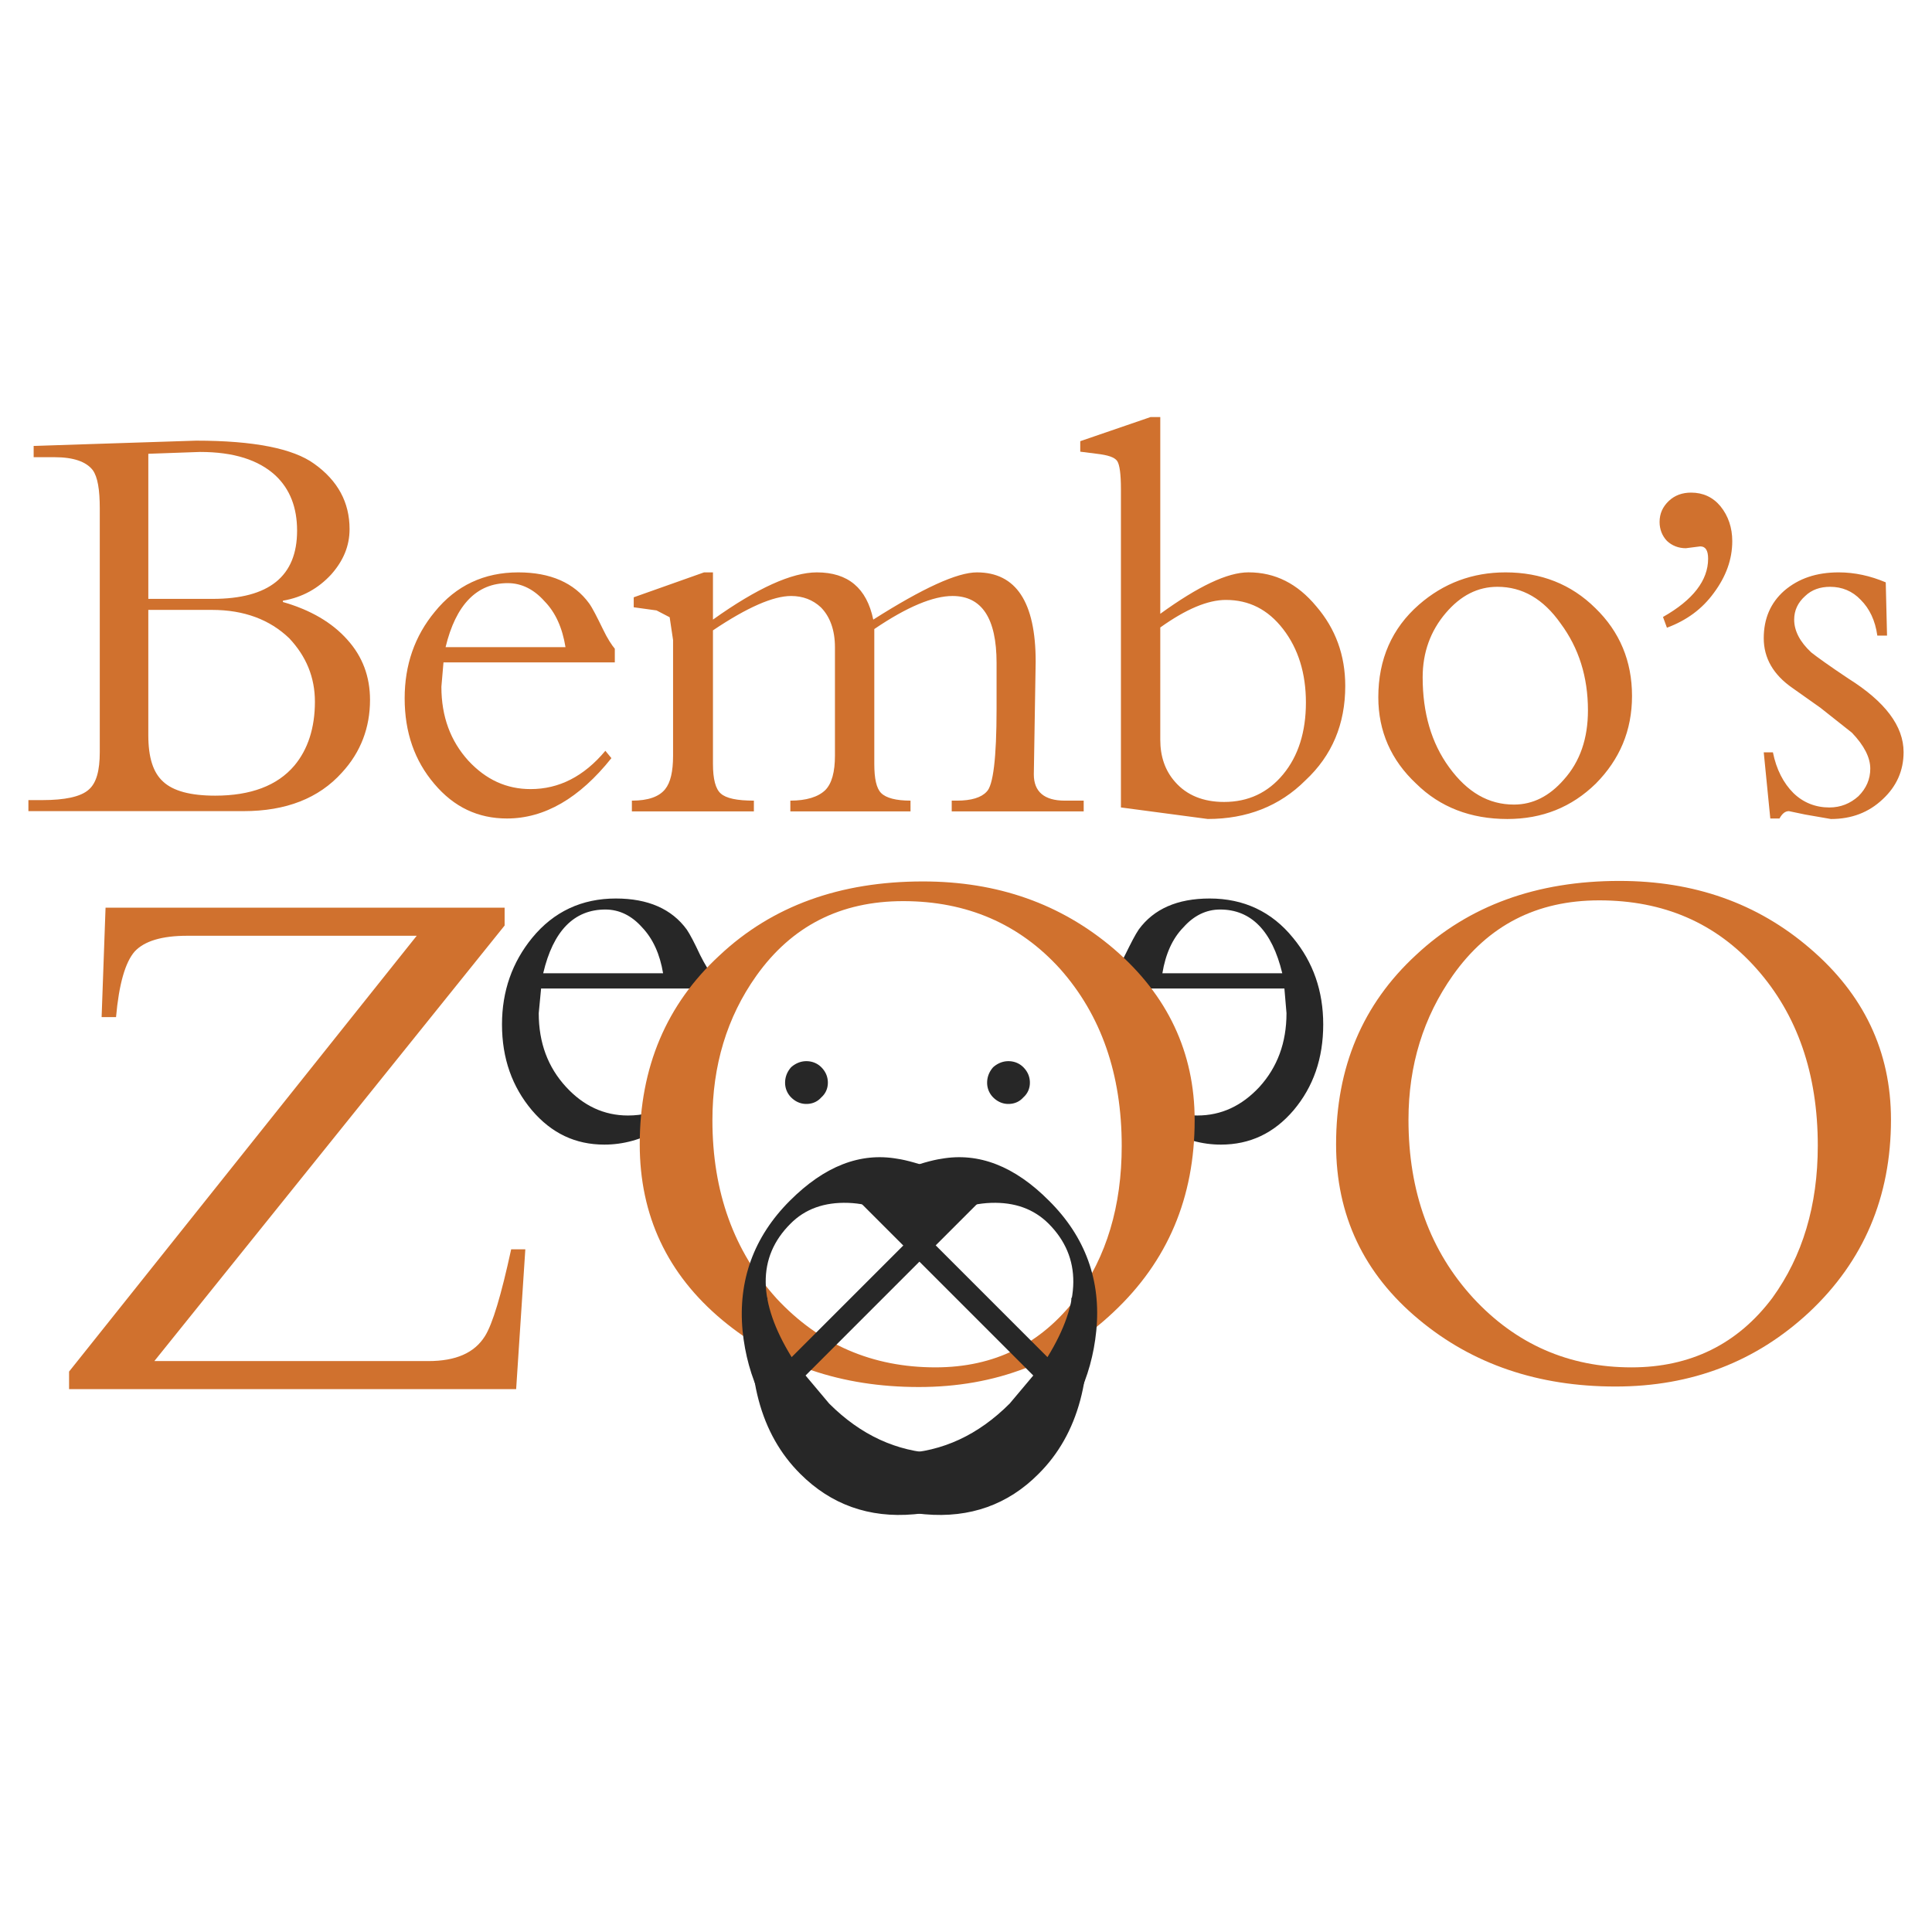 <svg xmlns="http://www.w3.org/2000/svg" width="2500" height="2500" viewBox="0 0 192.756 192.756"><g fill-rule="evenodd" clip-rule="evenodd"><path fill="#fff" d="M0 0h192.756v192.756H0V0z"/><path d="M3.358 44.489v1.125h2.068c1.911 0 3.167.445 3.822 1.283.498.681.707 1.963.707 3.822v24.318c0 1.858-.34 3.088-1.099 3.743-.786.707-2.356 1.047-4.66 1.047H2.834v1.1H24.3c4.241 0 7.513-1.283 9.816-3.848 1.885-2.042 2.801-4.502 2.801-7.251 0-2.304-.733-4.319-2.277-6.021-1.518-1.702-3.665-2.958-6.414-3.744v-.131c1.963-.34 3.534-1.23 4.817-2.618 1.204-1.361 1.833-2.827 1.833-4.529 0-2.67-1.178-4.842-3.534-6.518-2.094-1.519-6.021-2.304-11.78-2.304l-16.204.526zm16.597.602c3.351 0 5.837.785 7.539 2.356 1.44 1.361 2.147 3.194 2.147 5.497 0 4.555-2.801 6.806-8.429 6.806h-6.414V45.274l5.157-.183zM14.797 60.85h6.361c3.193 0 5.759.968 7.696 2.827 1.702 1.807 2.565 3.9 2.565 6.335 0 2.618-.707 4.765-2.042 6.361-1.701 2.016-4.372 3.01-7.905 3.01-2.487 0-4.188-.471-5.183-1.387-1.021-.917-1.492-2.435-1.492-4.66V60.85zM54.325 59.985c1.1 1.125 1.78 2.644 2.094 4.581H44.456c1.021-4.241 3.115-6.387 6.204-6.387 1.387 0 2.618.629 3.665 1.806zm-2.618-2.879c-3.403 0-6.204 1.309-8.324 3.927-2.016 2.435-3.01 5.313-3.01 8.638 0 3.403.995 6.23 2.958 8.534 1.963 2.33 4.372 3.456 7.251 3.456 3.743 0 7.225-2.016 10.418-6.021l-.602-.733c-2.146 2.565-4.633 3.821-7.46 3.821-2.409 0-4.45-.942-6.204-2.827-1.78-1.963-2.696-4.397-2.696-7.382l.209-2.434H61.34v-1.361c-.288-.34-.733-.995-1.204-1.989-.576-1.178-1.021-2.068-1.361-2.54-1.492-2.042-3.848-3.089-7.068-3.089z" fill="#d0712e"/><path d="M64.062 92.523c1.074 1.125 1.78 2.67 2.094 4.582H54.194c.995-4.242 3.089-6.362 6.204-6.362 1.387.001 2.617.602 3.664 1.78zm-2.617-2.879c-3.403 0-6.204 1.309-8.351 3.927-1.989 2.434-3.01 5.314-3.01 8.638 0 3.402 1.021 6.23 2.984 8.561 1.963 2.303 4.345 3.428 7.225 3.428 3.77 0 7.251-1.988 10.445-6.02l-.628-.732c-2.121 2.564-4.607 3.848-7.46 3.848-2.382 0-4.45-.969-6.178-2.854-1.806-1.963-2.722-4.398-2.722-7.355l.235-2.461h17.093v-1.336c-.313-.365-.732-1.02-1.23-2.015-.549-1.178-.995-2.042-1.335-2.539-1.492-2.043-3.848-3.09-7.068-3.09zM118.066 92.523c-1.1 1.125-1.781 2.67-2.096 4.582h11.963c-1.02-4.242-3.115-6.362-6.203-6.362-1.386.001-2.617.602-3.664 1.78zm2.618-2.879c3.402 0 6.203 1.309 8.324 3.927 2.016 2.434 3.01 5.314 3.01 8.638 0 3.402-.994 6.23-2.957 8.561-1.963 2.303-4.371 3.428-7.252 3.428-3.742 0-7.225-1.988-10.418-6.02l.602-.732c2.146 2.564 4.635 3.848 7.461 3.848 2.408 0 4.449-.969 6.203-2.854 1.781-1.963 2.697-4.398 2.697-7.355l-.209-2.461h-17.094v-1.336c.287-.365.732-1.02 1.203-2.015.576-1.178 1.021-2.042 1.361-2.539 1.492-2.043 3.848-3.09 7.069-3.09z" fill="#272727"/><path d="M83.303 64.566v10.811c0 1.649-.314 2.801-.969 3.456-.707.681-1.885 1.047-3.481 1.047v1.073h11.989V79.88c-1.44 0-2.435-.262-2.932-.759-.471-.471-.681-1.44-.681-2.906V62.76c3.272-2.225 5.89-3.298 7.801-3.298 2.931 0 4.398 2.225 4.398 6.675v4.581c0 4.921-.34 7.67-.994 8.272-.523.576-1.519.89-2.958.89h-.523v1.073h13.167V79.88h-1.885c-2.043 0-3.09-.89-3.09-2.618l.184-11.256c0-5.942-1.963-8.9-5.863-8.9-1.964 0-5.393 1.571-10.34 4.712-.654-3.141-2.513-4.712-5.628-4.712-2.487 0-5.969 1.571-10.366 4.712v-4.712h-.89l-7.015 2.487v.995l2.277.314 1.309.681.34 2.277v11.518c0 1.623-.262 2.696-.785 3.351-.602.759-1.702 1.152-3.325 1.152v1.073h12.172V79.88c-1.702 0-2.775-.236-3.298-.707-.523-.445-.785-1.44-.785-2.958V62.891c3.429-2.304 6.021-3.429 7.801-3.429 1.178 0 2.173.393 2.958 1.125.914.916 1.412 2.278 1.412 3.979zM114.793 41.609l-7.016 2.408v1.047l1.65.209c1.1.13 1.779.34 2.041.732.236.367.367 1.283.367 2.801v31.753l8.664 1.151c3.9 0 7.172-1.283 9.738-3.848 2.67-2.487 3.979-5.628 3.979-9.424 0-3.062-.969-5.707-2.879-7.932-1.885-2.277-4.109-3.403-6.781-3.403-2.094 0-4.998 1.388-8.795 4.136v-19.63h-.968zm13.221 21.151c1.518 1.963 2.277 4.424 2.277 7.33 0 2.932-.76 5.34-2.277 7.172-1.52 1.833-3.482 2.749-5.891 2.749-2.041 0-3.717-.654-4.895-2.015-.996-1.126-1.467-2.54-1.467-4.188V62.603c2.566-1.832 4.738-2.748 6.545-2.748 2.303 0 4.188.942 5.708 2.905zM155.709 62.21c1.805 2.435 2.721 5.314 2.721 8.665 0 2.801-.785 5.105-2.408 6.911-1.439 1.649-3.088 2.487-4.973 2.487-2.539 0-4.66-1.23-6.467-3.717-1.779-2.435-2.643-5.445-2.643-8.979 0-2.486.785-4.633 2.303-6.413 1.492-1.754 3.193-2.618 5.158-2.618 2.487 0 4.58 1.204 6.309 3.664zm-14.424 15.968c2.381 2.356 5.443 3.534 9.109 3.534 3.48 0 6.414-1.178 8.822-3.534 2.381-2.408 3.611-5.288 3.611-8.743 0-3.481-1.23-6.413-3.664-8.769-2.408-2.382-5.42-3.56-8.953-3.56-3.299 0-6.178 1.073-8.639 3.22-2.695 2.356-4.057 5.445-4.057 9.241.002 3.402 1.283 6.282 3.771 8.611zM168.719 49.148c-.865 0-1.623.261-2.227.837-.602.576-.916 1.257-.916 2.094 0 .733.262 1.387.734 1.885.496.471 1.15.732 1.885.732l1.439-.183c.523 0 .785.393.785 1.23 0 2.147-1.492 4.11-4.502 5.812l.393 1.073c1.963-.733 3.508-1.858 4.686-3.481 1.203-1.623 1.832-3.325 1.832-5.157 0-1.335-.393-2.513-1.178-3.482-.759-.915-1.754-1.36-2.931-1.36zM188.141 58.101c-1.543-.654-3.115-.995-4.686-.995-2.225 0-4.004.602-5.443 1.833-1.361 1.204-2.043 2.775-2.043 4.738 0 1.963.943 3.639 2.879 4.974l2.775 1.963 3.141 2.487c1.23 1.283 1.834 2.487 1.834 3.586 0 1.047-.393 1.963-1.18 2.749-.811.733-1.779 1.126-2.904 1.126-1.361 0-2.592-.472-3.586-1.44-.996-.995-1.701-2.356-2.043-4.058h-.916l.654 6.597h.916c.262-.471.551-.733.943-.733l1.623.34 2.564.445c2.068 0 3.77-.654 5.158-1.963 1.387-1.283 2.094-2.854 2.094-4.712 0-2.592-1.832-5.026-5.498-7.33-1.963-1.309-3.193-2.199-3.717-2.617-1.125-1.047-1.701-2.147-1.701-3.272 0-.916.365-1.701 1.1-2.356.654-.628 1.492-.916 2.486-.916 1.178 0 2.225.419 3.062 1.309.863.863 1.439 2.042 1.648 3.56h.969l-.129-5.315zM92.072 87.942c-8.246 0-15.025 2.435-20.287 7.382-5.288 4.869-7.958 11.152-7.958 18.847 0 7.094 2.749 12.957 8.246 17.539 5.34 4.449 11.884 6.674 19.606 6.674 7.618 0 14.135-2.486 19.397-7.459 5.418-5.078 8.115-11.439 8.115-19.162 0-6.754-2.697-12.486-8.062-17.094-5.287-4.502-11.596-6.727-19.057-6.727zm-1.963 1.964c6.36 0 11.596 2.277 15.653 6.754 4.111 4.633 6.152 10.523 6.152 17.67 0 5.994-1.518 11.045-4.529 15.156-3.508 4.605-8.166 6.936-14.056 6.936-6.283 0-11.57-2.277-15.837-6.857-4.267-4.713-6.414-10.654-6.414-17.801 0-5.445 1.44-10.262 4.372-14.396 3.533-4.975 8.402-7.462 14.659-7.462zM50.346 90.56H10.531l-.393 10.917h1.439c.288-3.273.917-5.472 1.858-6.544.969-1.047 2.723-1.571 5.236-1.571h22.905l-34.685 43.48v1.754h44.605l.916-13.953H51c-.995 4.582-1.858 7.461-2.617 8.664-1.047 1.676-2.906 2.488-5.654 2.488h-27.33L50.346 92.34v-1.78z" fill="#d0712e"/><path d="M84.611 120.01c2.356.078 4.712.994 7.068 2.695l-12.696 12.697c-3.403-5.523-3.456-9.975-.131-13.299 1.466-1.492 3.403-2.171 5.759-2.093zm-5.811-.209c-3.612 3.611-5.183 7.982-4.712 12.982.471 4.713 2.435 8.822 5.968 12.355 3.639 3.613 7.696 5.576 12.225 5.943 4.502.393 8.299-.969 11.334-4.031 3.98-3.953 5.551-9.816 4.686-17.486l-1.412-.078c.393 4.973-.916 8.926-3.928 11.936-2.512 2.539-5.705 3.717-9.501 3.586-4.005-.184-7.591-1.832-10.733-4.973l-2.356-2.801 18.141-18.141-1.439-1.439c-.681 0-1.833-.262-3.351-.838-1.885-.682-3.272-1.074-4.188-1.205-3.719-.654-7.279.733-10.734 4.19z" fill="#272727"/><path d="M98.879 120.01c-2.357.078-4.713.994-7.069 2.695l12.696 12.697c3.402-5.523 3.43-9.975.131-13.299-1.492-1.492-3.403-2.171-5.758-2.093zm5.785-.209c3.637 3.611 5.209 7.982 4.711 12.982-.471 4.713-2.434 8.822-5.969 12.355-3.611 3.613-7.669 5.576-12.224 5.943-4.477.393-8.272-.969-11.335-4.031-3.979-3.953-5.549-9.816-4.659-17.486l1.387-.078c-.393 4.973.916 8.926 3.926 11.936 2.539 2.539 5.707 3.717 9.502 3.586 4.031-.184 7.592-1.832 10.732-4.973l2.355-2.801-18.14-18.141 1.44-1.439c.707 0 1.833-.262 3.351-.838 1.885-.682 3.272-1.074 4.188-1.205 3.719-.654 7.305.733 10.735 4.19z" fill="#272727"/><path d="M180.576 94.618c-5.234-4.502-11.543-6.728-19.004-6.728-8.246 0-15.025 2.461-20.287 7.382-5.34 4.921-7.984 11.205-7.984 18.9 0 7.068 2.748 12.904 8.271 17.486 5.34 4.449 11.885 6.676 19.607 6.676 7.617 0 14.029-2.488 19.318-7.408 5.445-5.105 8.166-11.518 8.166-19.215.001-6.805-2.72-12.512-8.087-17.093zm.785 19.685c0 5.969-1.518 11.021-4.529 15.184-3.455 4.605-8.166 6.936-14.057 6.936-6.281 0-11.543-2.33-15.783-6.91-4.32-4.713-6.467-10.627-6.467-17.801 0-5.445 1.492-10.234 4.424-14.396 3.535-5 8.377-7.487 14.607-7.487 6.412 0 11.648 2.251 15.705 6.833 4.059 4.578 6.1 10.469 6.1 17.641z" fill="#d0712e"/><path d="M81.941 106.477c.445.445.655.969.655 1.543 0 .551-.21 1.074-.655 1.467-.393.445-.916.654-1.492.654-.549 0-1.073-.209-1.518-.654a2.058 2.058 0 0 1-.602-1.467c0-.574.209-1.098.602-1.543.445-.393.969-.604 1.518-.604.576 0 1.1.211 1.492.604zM102.098 106.477c.445.445.654.969.654 1.543 0 .551-.209 1.074-.654 1.467-.393.445-.916.654-1.492.654-.549 0-1.072-.209-1.518-.654a2.058 2.058 0 0 1-.602-1.467c0-.574.209-1.098.602-1.543.445-.393.969-.604 1.518-.604.576 0 1.099.211 1.492.604z" fill="#272727"/></g></svg>